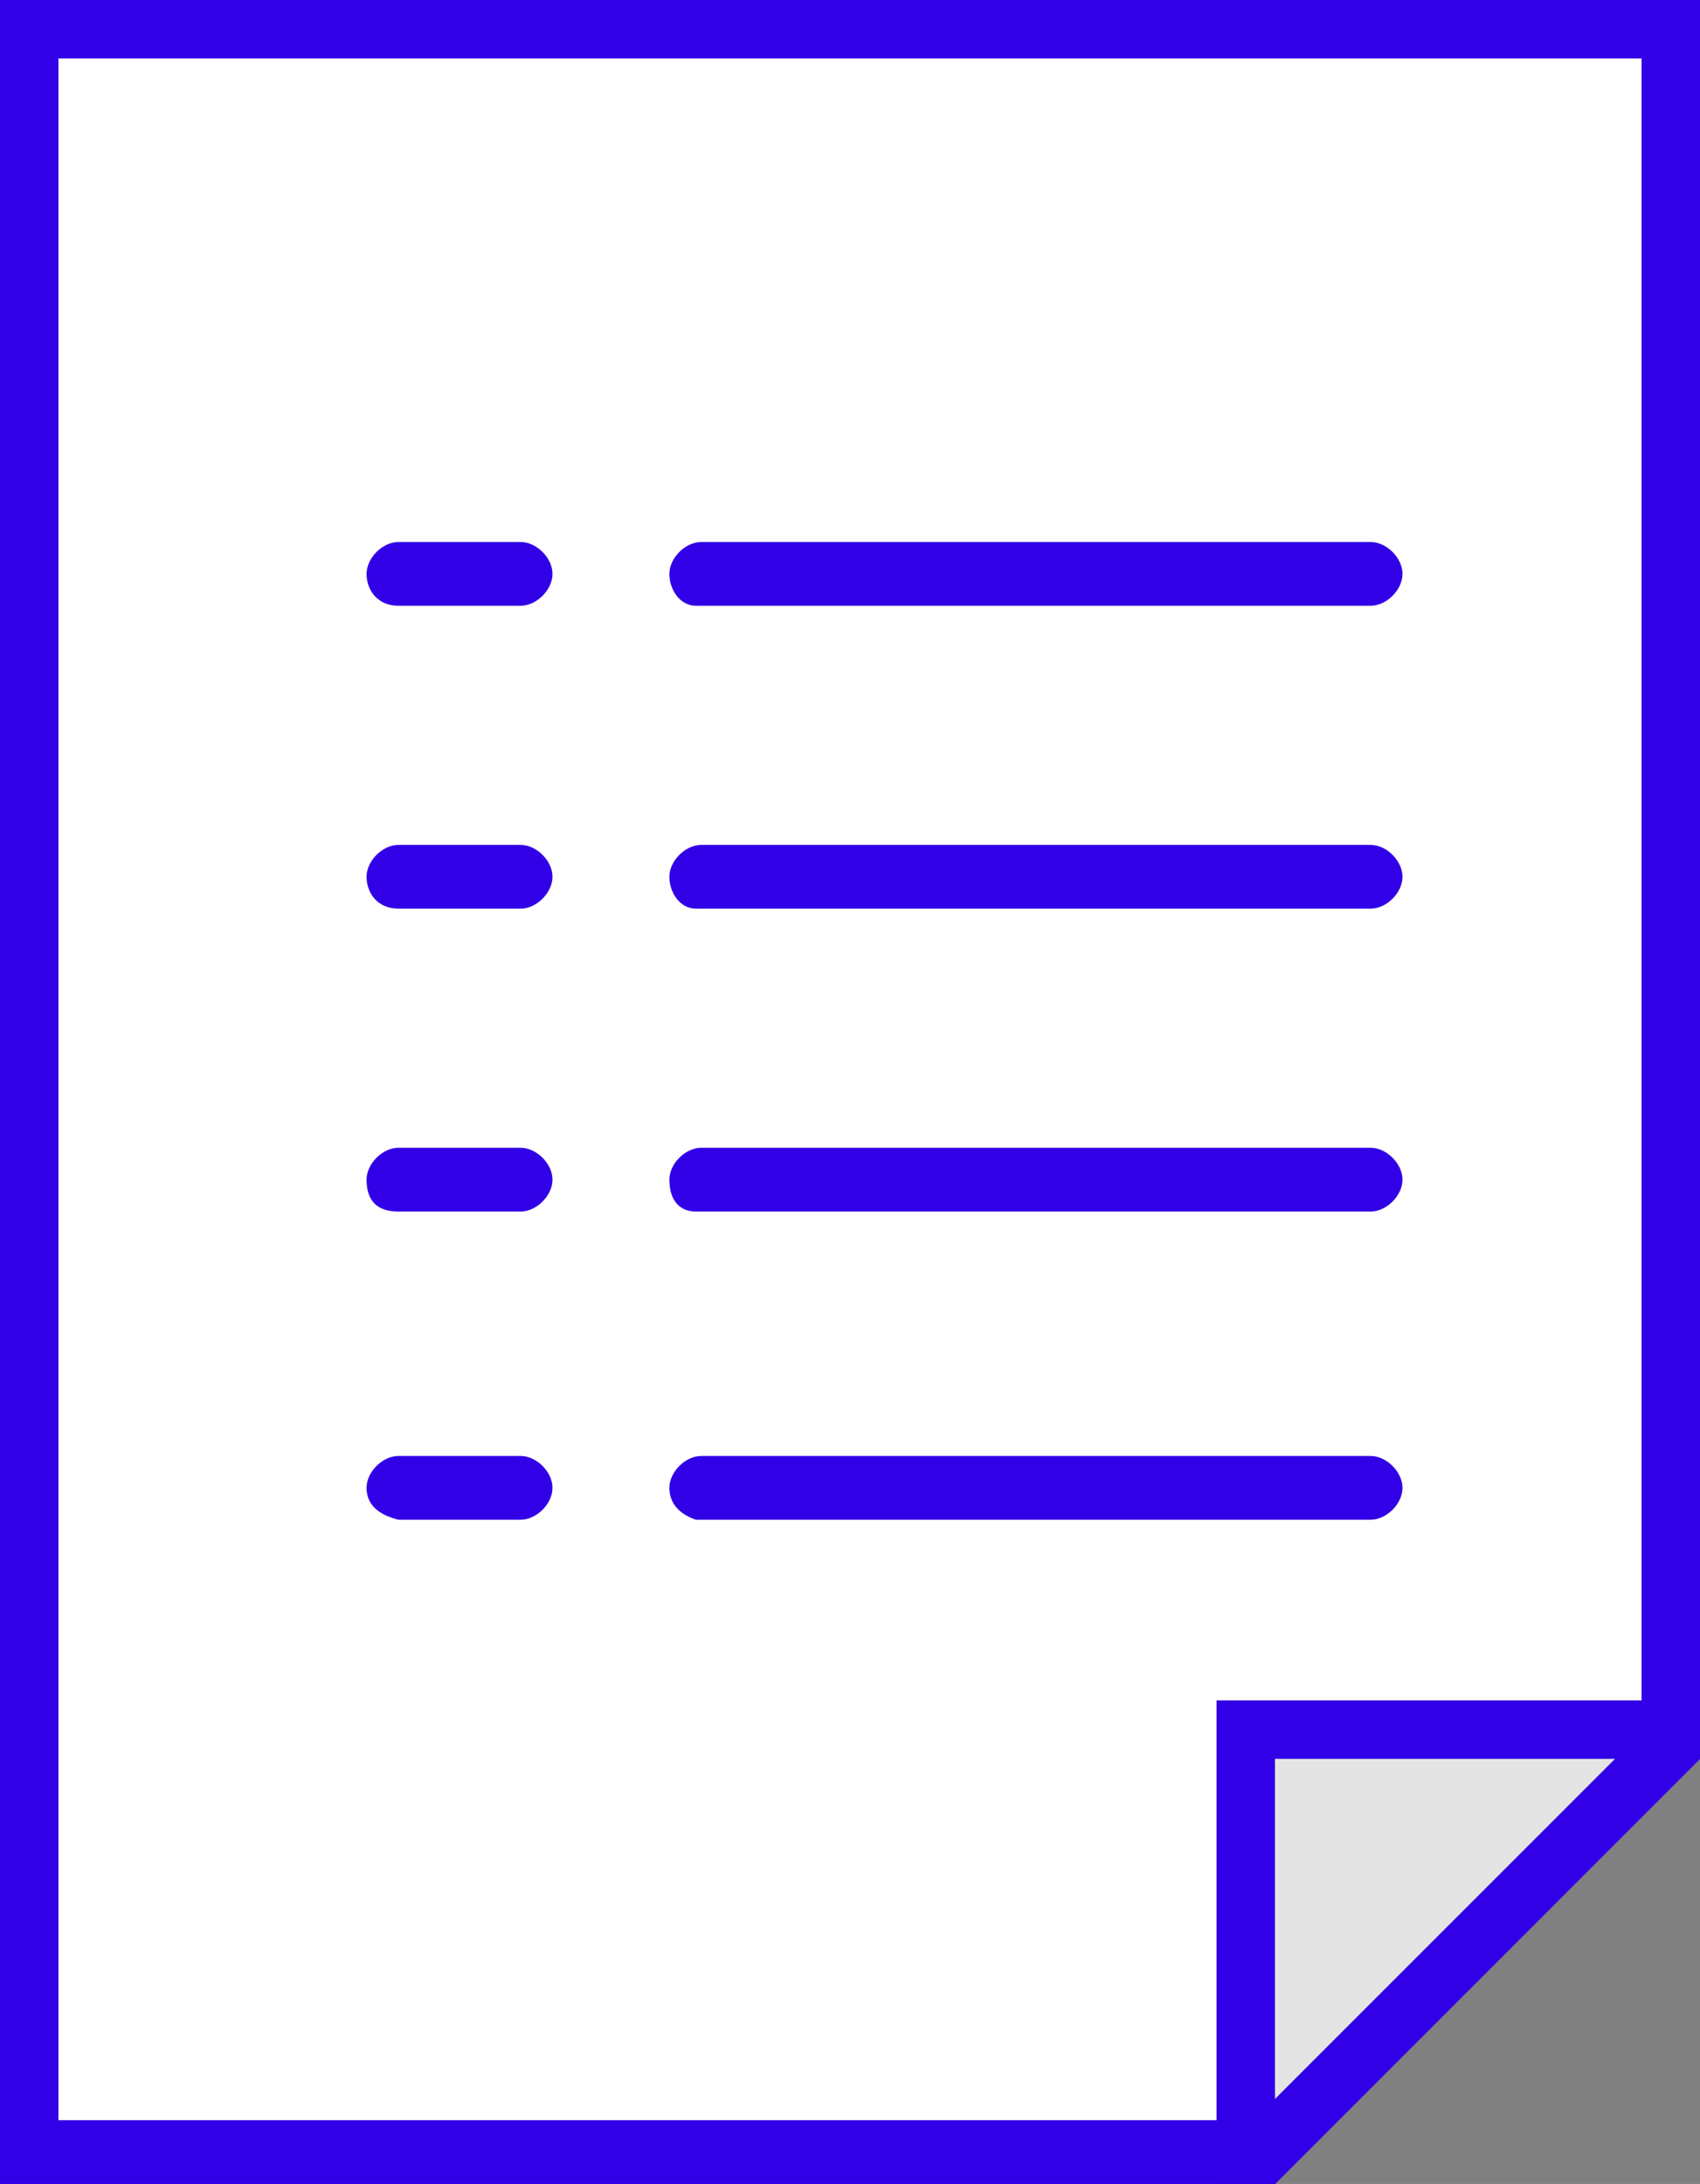 <svg xmlns="http://www.w3.org/2000/svg" xmlns:svg="http://www.w3.org/2000/svg" id="Calque_1" x="0px" y="0px" viewBox="0 0 32 41.1" xml:space="preserve" width="32" height="41.1"><rect x="0" y="0" width="32" height="41.1" fill="#808080" stroke="none"/><defs id="defs25"></defs><style type="text/css" id="style2">	.st0{fill:#FFFFFF;}	.st1{fill:#3200E6;}	.st2{fill:#E4E4E4;}	.st3{fill-rule:evenodd;clip-rule:evenodd;fill:#3200E6;}</style><g id="g20" transform="translate(-4,0.1)">	<g id="g18">		<path class="st0" d="m 4.6,40.4 v -40 h 30.9 v 32.3 l -7.7,7.7 z" id="path4" clip-path="none"></path>		<path class="st1" d="m 34.9,1 v 31.5 l -7.3,7.3 H 5.1 V 1 Z M 36,-0.1 H 4 V 41 h 24 l 8,-8 z" id="path6" clip-path="none"></path>		<path class="st2" d="m 27.4,40.4 v -8 h 8 v 0.3 l -7.7,7.7 z" id="path8" clip-path="none"></path>		<path class="st1" d="M 34.4,33 28,39.4 V 33 Z M 36,31.9 H 26.9 V 41 H 28 l 8,-8 z" id="path10" clip-path="none"></path>		<path class="st3" d="m 10.9,10.7 c 0,-0.3 0.3,-0.6 0.6,-0.6 h 2.3 c 0.3,0 0.6,0.3 0.6,0.6 0,0.3 -0.3,0.6 -0.6,0.6 h -2.3 c -0.4,0 -0.6,-0.3 -0.6,-0.6 z m 5.7,0 c 0,-0.3 0.3,-0.6 0.6,-0.6 h 12.6 c 0.3,0 0.6,0.3 0.6,0.6 0,0.3 -0.3,0.6 -0.6,0.6 H 17.1 c -0.3,0 -0.5,-0.3 -0.5,-0.6 z m -5.7,5.7 c 0,-0.3 0.3,-0.6 0.6,-0.6 h 2.3 c 0.3,0 0.6,0.3 0.6,0.6 0,0.3 -0.3,0.6 -0.6,0.6 h -2.3 c -0.4,0 -0.6,-0.3 -0.6,-0.6 z m 5.7,0 c 0,-0.3 0.3,-0.6 0.6,-0.6 h 12.6 c 0.3,0 0.6,0.3 0.6,0.6 0,0.3 -0.3,0.6 -0.6,0.6 H 17.1 c -0.3,0 -0.5,-0.3 -0.5,-0.6 z m -5.7,5.7 c 0,-0.3 0.3,-0.6 0.6,-0.6 h 2.3 c 0.3,0 0.6,0.3 0.6,0.6 0,0.3 -0.3,0.6 -0.6,0.6 h -2.3 c -0.4,0 -0.6,-0.2 -0.6,-0.6 z m 5.7,0 c 0,-0.3 0.3,-0.6 0.6,-0.6 h 12.6 c 0.3,0 0.6,0.3 0.6,0.6 0,0.3 -0.3,0.6 -0.6,0.6 H 17.1 c -0.3,0 -0.5,-0.2 -0.5,-0.6 z" id="path12" clip-path="none"></path>		<path class="st3" d="m 16.6,27.9 c 0,-0.3 0.3,-0.6 0.6,-0.6 h 12.6 c 0.3,0 0.6,0.3 0.6,0.6 0,0.3 -0.3,0.6 -0.6,0.6 H 17.1 c -0.3,-0.1 -0.5,-0.3 -0.5,-0.6 z" id="path14" clip-path="none"></path>		<path class="st3" d="m 10.9,27.9 c 0,-0.3 0.3,-0.6 0.6,-0.6 h 2.3 c 0.3,0 0.6,0.3 0.6,0.6 0,0.3 -0.3,0.6 -0.6,0.6 h -2.3 c -0.4,-0.1 -0.6,-0.3 -0.6,-0.6 z" id="path16" clip-path="none"></path>	</g></g></svg>